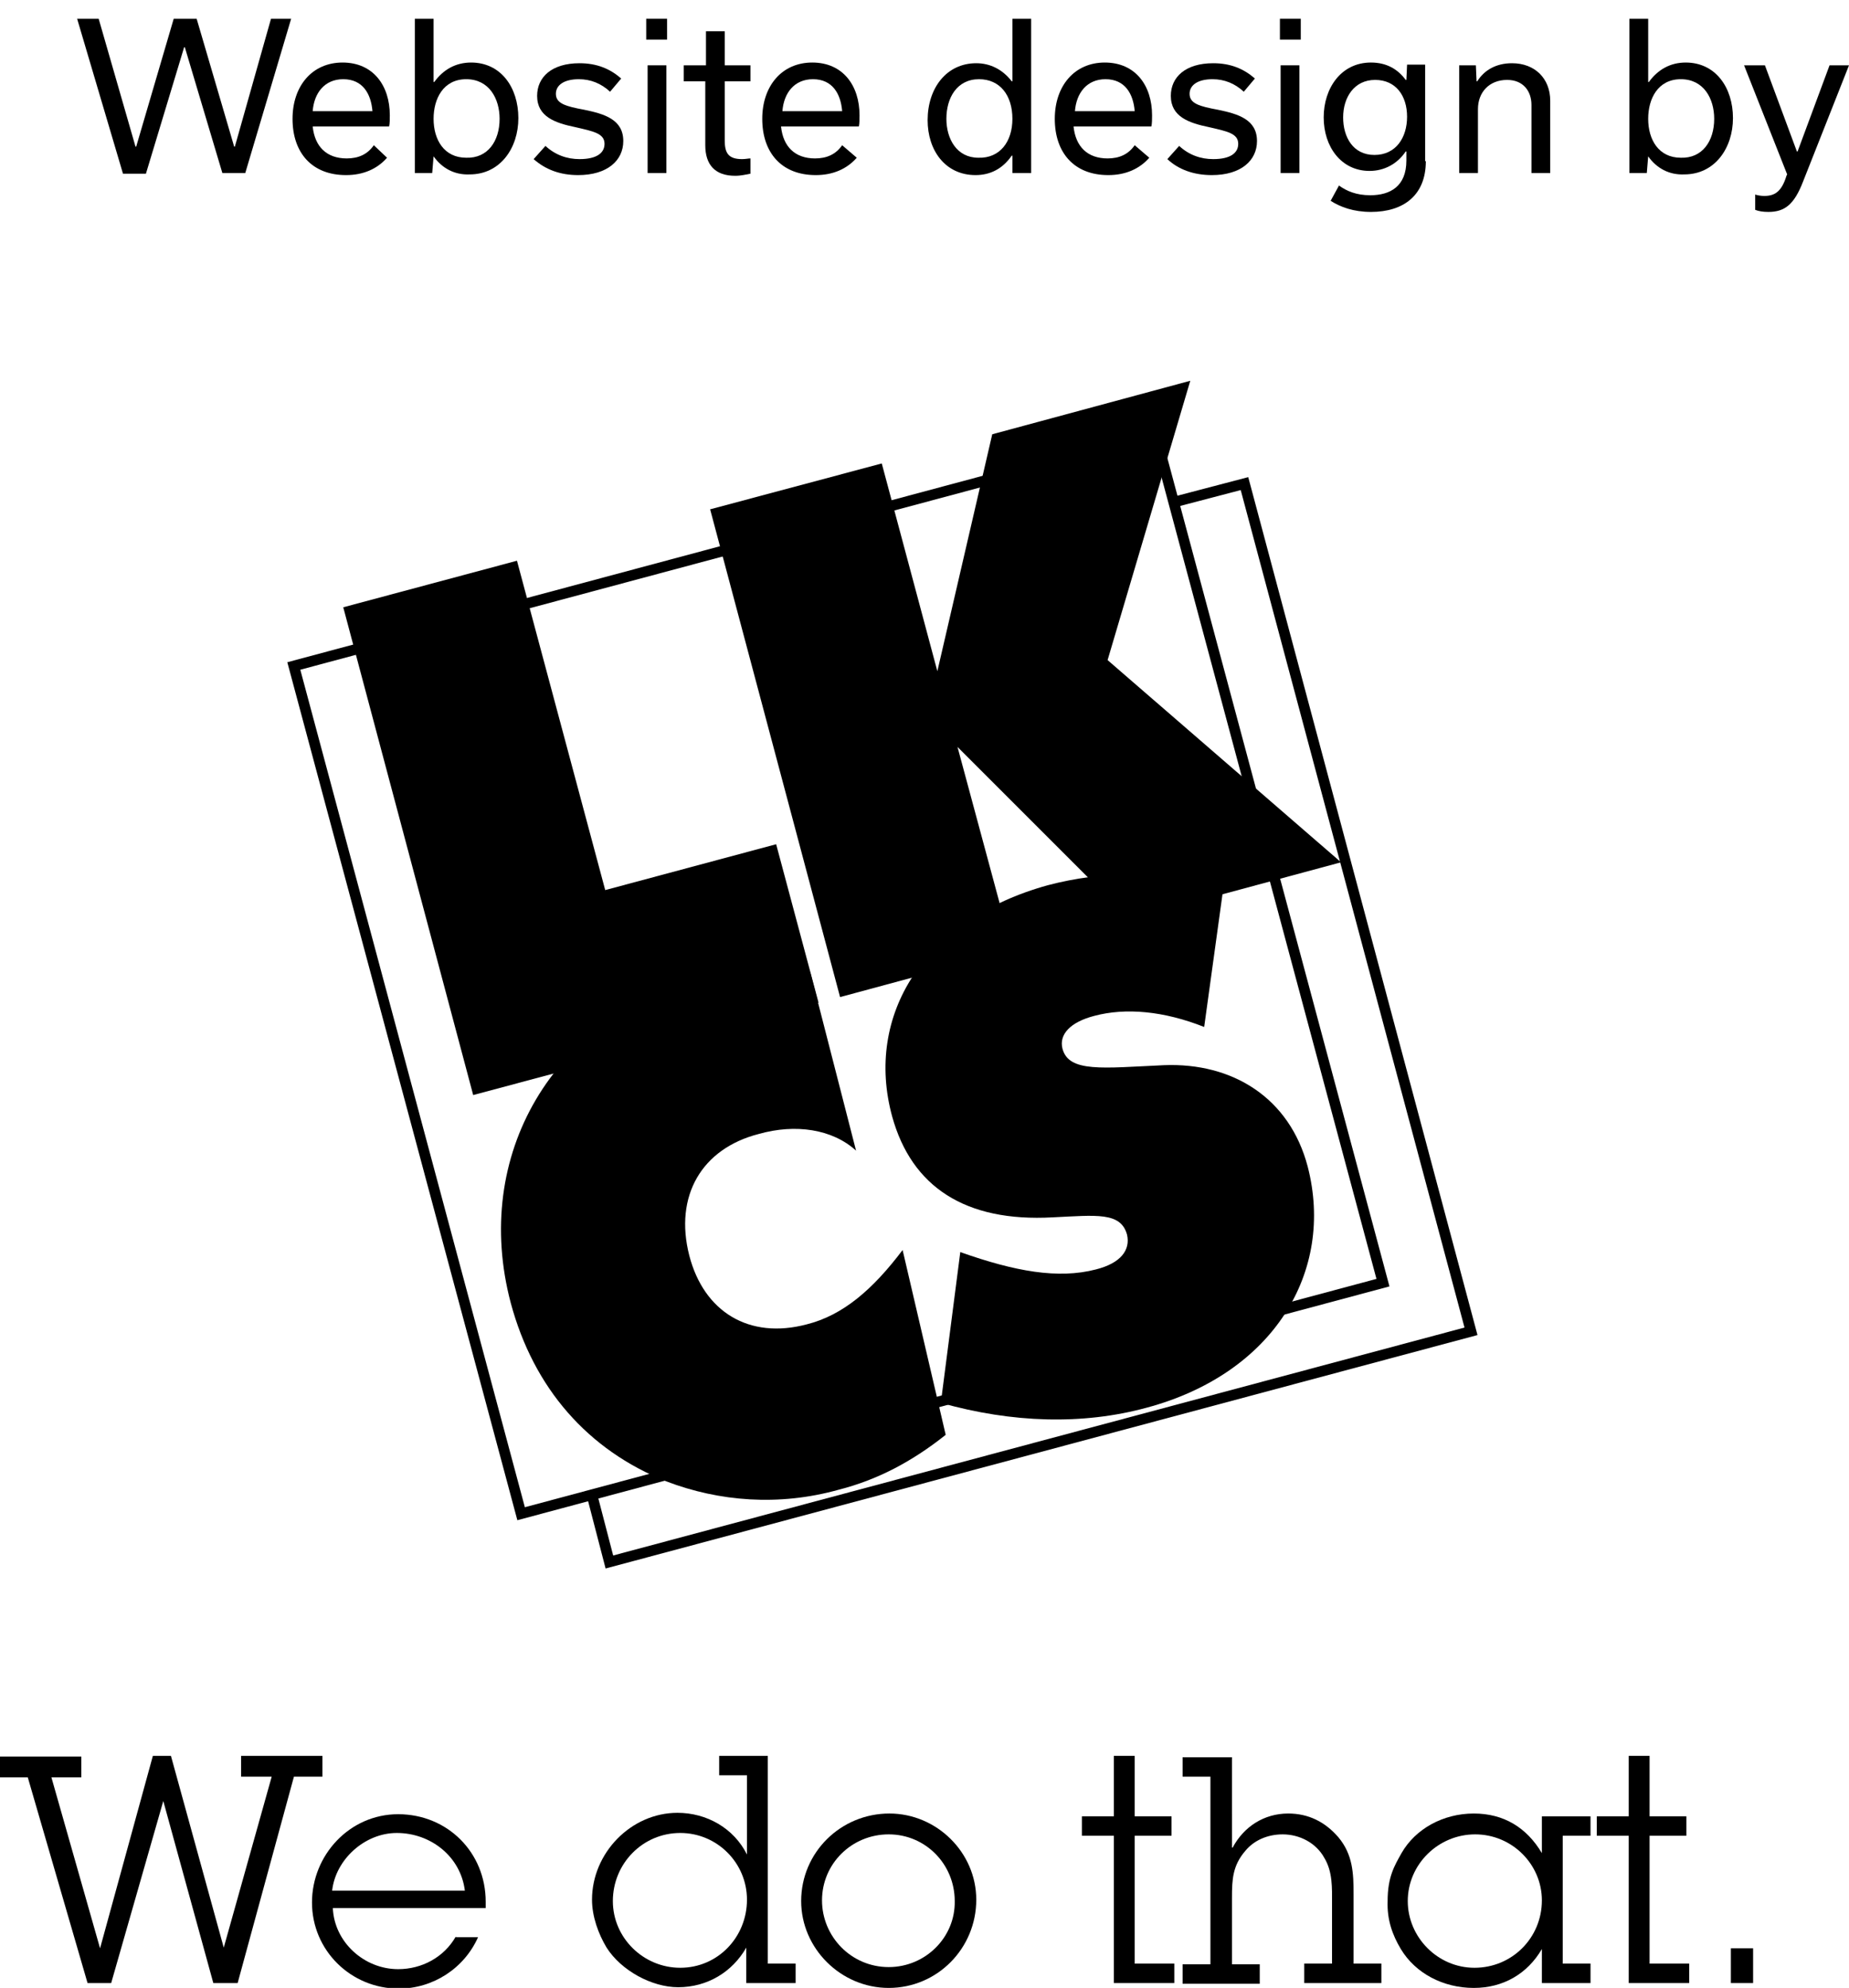 <?xml version="1.0" encoding="utf-8"?>
<!-- Generator: Adobe Illustrator 21.1.0, SVG Export Plug-In . SVG Version: 6.00 Build 0)  -->
<!DOCTYPE svg PUBLIC "-//W3C//DTD SVG 1.1//EN" "http://www.w3.org/Graphics/SVG/1.1/DTD/svg11.dtd">
<svg version="1.1" id="Layer_1" xmlns="http://www.w3.org/2000/svg" xmlns:xlink="http://www.w3.org/1999/xlink" x="0px" y="0px"
	 viewBox="0 0 266.1 286.1" style="enable-background:new 0 0 266.1 286.1;" xml:space="preserve">
<style type="text/css">
	.st0{fill:none;stroke:#000000;stroke-width:1.526;stroke-miterlimit:3.864;}
	.st1{fill:none;stroke:#000000;}
</style>
<g>
	<g>
		<g>
			<path d="M34.2,285.4h-3.5l-7.2-26.2L16,285.4h-3.4L4,255.8H0v-3h11.7v3H7.4l7,24.6l7.6-27.7h2.6l7.6,27.6l6.9-24.6h-4.4v-3h11.7
				v3h-4.1L34.2,285.4z"/>
			<path d="M47.8,272.1c0.5-4.5,4.7-8.3,9.3-8.3c4.9,0,9.2,3.4,9.8,8.3H47.8z M65.6,278.7c-1.7,3-4.9,4.7-8.3,4.7
				c-4.9,0-9.2-3.9-9.4-8.8h22v-0.9c0-7.1-5.5-12.6-12.6-12.6c-7,0-12.4,5.9-12.4,12.7c0,6.9,5.6,12.4,12.5,12.4
				c4.9,0,9.4-2.9,11.4-7.4H65.6z"/>
			<path d="M97.9,283.2c-5.3,0-9.7-4.3-9.7-9.6c0-5.4,4.3-9.8,9.7-9.8c5.3,0,9.6,4.3,9.6,9.6C107.5,278.8,103.3,283.2,97.9,283.2z
				 M107.4,285.4h7.1v-2.8h-4v-29.9h-7v2.8h4v11.4c-1.9-3.8-5.8-6-10-6c-6.7,0-12.3,5.8-12.3,12.5c0,2.4,0.9,4.9,2.1,6.9
				c2.1,3.3,6.5,5.7,10.3,5.7c4.2,0,7.8-2.2,9.8-5.7V285.4z"/>
			<path d="M127.9,283.1c-5.4,0-9.6-4.4-9.6-9.6c0-5.3,4.3-9.5,9.6-9.5c5.3,0,9.5,4.3,9.5,9.6C137.5,278.8,133.2,283.1,127.9,283.1z
				 M127.9,286.1c7,0,12.6-5.7,12.6-12.7c0-6.8-5.7-12.4-12.5-12.4c-7,0-12.7,5.6-12.7,12.6C115.3,280.4,121,286.1,127.9,286.1z"/>
			<path d="M163.3,282.6h5.7v2.8h-8.7v-21.2h-4.6v-2.8h4.6v-8.7h3v8.7h5.3v2.8h-5.3V282.6z"/>
			<path d="M177.4,265.9c1.6-3,4.5-4.9,8-4.9c2.9,0,5.3,1.2,7.2,3.4c2.1,2.5,2.2,5.2,2.2,8.2v10h4v2.8h-11.1v-2.8h4v-8.7
				c0-2.2,0.1-4.5-1.1-6.5c-1.2-2.2-3.6-3.4-6-3.4c-2.1,0-4.1,0.8-5.4,2.4c-1.8,2.1-1.9,4.1-1.9,6.7v9.6h4v2.8h-11.1v-2.8h4v-27h-4
				v-2.8h7.1V265.9z"/>
			<path d="M212.3,264c5.3,0,9.6,4.3,9.6,9.5c0,5.4-4.3,9.7-9.7,9.7c-5.3,0-9.6-4.4-9.6-9.6C202.6,268.3,207,264,212.3,264z
				 M221.9,285.4h7v-2.8h-4v-18.4h4v-2.8h-7v5.3c-2.2-3.7-5.5-5.7-9.8-5.7c-4.4,0-8.4,2.2-10.4,5.7c-1,1.8-2,3.4-2,6.9
				c-0.1,2.7,0.7,4.9,1.9,6.9c2.1,3.5,6.1,5.6,10.5,5.6c4.2,0,7.7-2,9.8-5.6V285.4z"/>
			<path d="M237.4,282.6h5.7v2.8h-8.7v-21.2h-4.6v-2.8h4.6v-8.7h3v8.7h5.3v2.8h-5.3V282.6z"/>
			<path d="M252.3,285.4h-3.2v-5h3.2V285.4z"/>
		</g>
		<g>
			<polyline class="st0" points="168.8,72.3 179.1,69.6 211.7,191.6 87.7,224.8 85.1,214.8 			"/>
			
				<rect x="56.4" y="77.1" transform="matrix(0.966 -0.259 0.259 0.966 -32.167 35.977)" class="st0" width="128.4" height="126.3"/>
			<polyline class="st1" points="85.3,215.1 75,217.8 42.3,95.8 166.3,62.6 199,184.6 182.9,188.9 			"/>
			<polygon points="68.1,157.6 117.8,144.3 111.7,121.5 87.1,128.1 74.4,80.7 49.4,87.4 			"/>
			<polygon points="120.9,143.5 145.7,136.8 137.8,107.5 162.6,132.3 193,124.1 159.4,95 171.3,54.8 142.8,62.5 134.9,96.6 
				126.9,66.7 102.2,73.3 			"/>
			<path d="M123.2,165.6l-6.6-25.7c-3.8-0.8-9.8-0.9-15.4,0.7c-21.7,5.8-33.3,25.7-27.7,46.9c3.3,12.3,11.1,21.2,22.4,25.7
				c7.6,2.9,16.2,3.6,24.8,1.2c5.5-1.4,10.5-4,15.4-7.9l-6.2-26.6c-4.3,5.7-8.6,9.4-13.8,10.7c-8.3,2.2-14.8-1.8-16.9-9.9
				c-2.2-8.6,1.8-15.4,10-17.5C114.5,161.7,119.8,162.5,123.2,165.6z"/>
			<path d="M135.4,201.9c10.3,2.9,20.4,3.2,29.6,0.7c18.3-4.9,27.1-19.6,23.2-34.7c-2.6-9.9-10.8-15-20.7-14.6
				c-8.8,0.4-13.7,1.1-14.6-2.4c-0.5-2,1.1-3.8,4.6-4.7c4.5-1.2,10-0.7,15.8,1.6l2.8-20.3c-9.2-2.2-17.3-2.2-25.3-0.1
				c-17.8,4.9-26.4,18.7-22.4,33.3c2.8,10.1,10.5,15.2,23.1,14.5c6.3-0.3,9.8-0.8,10.7,2.5c0.5,2.2-0.9,4.1-4.5,5
				c-5.4,1.4-11.6,0.3-19.5-2.5L135.4,201.9z"/>
		</g>
	</g>
	<g>
		<path d="M41.9,2.7l-6.6,22.2H32L26.6,6.8h-0.1l-5.5,18.2h-3.3L11.1,2.7h3.1l5.3,18.4h0.1L25,2.7h3.3l5.4,18.4h0.1L39,2.7H41.9z"/>
		<path d="M55.7,22.7c-1.4,1.6-3.4,2.5-5.9,2.5c-4.9,0-7.7-3.2-7.7-8.1c0-4.7,2.8-8.1,7.2-8.1c4.4,0,6.8,3.3,6.8,7.6
			c0,0.5,0,1.2-0.1,1.6H45c0.3,2.9,2,4.6,4.9,4.6c1.7,0,3-0.6,3.9-1.9L55.7,22.7z M53.6,16c-0.2-2.5-1.4-4.6-4.2-4.6
			c-2.7,0-4.2,2-4.4,4.6H53.6z"/>
		<path d="M62.4,22.5L62.4,22.5l-0.2,2.4h-2.5V2.7h2.7v9.1h0.1c1.3-1.8,3.1-2.8,5.3-2.8c4.3,0,6.8,3.6,6.8,8c0,4.3-2.6,8.1-7,8.1
			C65.4,25.2,63.6,24.2,62.4,22.5z M71.9,17.1c0-2.9-1.5-5.7-4.8-5.7c-3.3,0-4.7,2.8-4.7,5.7c0,3,1.5,5.6,4.7,5.6
			C70.2,22.8,71.9,20.3,71.9,17.1z"/>
		<path d="M76.8,22.9l1.7-1.9c1.4,1.3,3.1,1.9,4.9,1.9c2.5,0,3.6-0.9,3.6-2.2c0-1.5-1.6-1.8-4.2-2.4c-2.9-0.6-5.5-1.5-5.5-4.5
			c0-2.7,2.1-4.7,6.1-4.7c2.5,0,4.4,0.8,6,2.2l-1.6,1.9c-1.3-1.2-2.8-1.8-4.5-1.8c-2.2,0-3.3,0.9-3.3,2.1c0,1.4,1.4,1.8,4.1,2.3
			c2.9,0.6,5.6,1.4,5.6,4.5c0,2.8-2.3,4.9-6.5,4.9C80.6,25.2,78.5,24.4,76.8,22.9z"/>
		<path d="M93,2.7h3v3h-3V2.7z M93.2,24.9V9.4h2.7v15.5H93.2z"/>
		<path d="M98.5,9.4h3.1V4.5h2.7v4.9h3.7v2.3h-3.7v8.5c0,1.8,0.5,2.7,2.5,2.7c0.5,0,0.9-0.1,1.2-0.1V25c-0.6,0.1-1.3,0.3-2.2,0.3
			c-2.9,0-4.3-1.6-4.3-4.4v-9.2h-3.1V9.4z"/>
		<path d="M123.3,22.7c-1.4,1.6-3.4,2.5-5.9,2.5c-4.9,0-7.7-3.2-7.7-8.1c0-4.7,2.8-8.1,7.2-8.1c4.4,0,6.8,3.3,6.8,7.6
			c0,0.5,0,1.2-0.1,1.6h-11.2c0.3,2.9,2,4.6,4.9,4.6c1.7,0,3-0.6,3.9-1.9L123.3,22.7z M121.2,16c-0.2-2.5-1.4-4.6-4.2-4.6
			c-2.7,0-4.2,2-4.4,4.6H121.2z"/>
		<path d="M133.5,17.3c0-4.6,2.7-8.2,7-8.2c2,0,3.8,0.9,5.1,2.6h0.1V2.7h2.7v22.2h-2.7l0-2.5h-0.1c-1.3,1.9-3.1,2.8-5.2,2.8
			C136,25.2,133.5,21.6,133.5,17.3z M145.7,17.1c0-3.4-1.8-5.7-4.8-5.7c-3.2,0-4.7,2.7-4.7,5.7c0,2.9,1.5,5.6,4.6,5.6
			C143.9,22.8,145.7,20.4,145.7,17.1z"/>
		<path d="M165.4,22.7c-1.4,1.6-3.4,2.5-5.9,2.5c-4.9,0-7.7-3.2-7.7-8.1c0-4.7,2.8-8.1,7.2-8.1c4.4,0,6.8,3.3,6.8,7.6
			c0,0.5,0,1.2-0.1,1.6h-11.2c0.3,2.9,2,4.6,4.9,4.6c1.7,0,3-0.6,3.9-1.9L165.4,22.7z M163.3,16c-0.2-2.5-1.4-4.6-4.2-4.6
			c-2.7,0-4.2,2-4.4,4.6H163.3z"/>
		<path d="M168,22.9l1.7-1.9c1.4,1.3,3.1,1.9,4.9,1.9c2.5,0,3.6-0.9,3.6-2.2c0-1.5-1.6-1.8-4.2-2.4c-2.9-0.6-5.5-1.5-5.5-4.5
			c0-2.7,2.1-4.7,6.1-4.7c2.5,0,4.4,0.8,6,2.2l-1.6,1.9c-1.3-1.2-2.8-1.8-4.5-1.8c-2.2,0-3.3,0.9-3.3,2.1c0,1.4,1.4,1.8,4.1,2.3
			c2.9,0.6,5.6,1.4,5.6,4.5c0,2.8-2.3,4.9-6.5,4.9C171.8,25.2,169.6,24.4,168,22.9z"/>
		<path d="M184.2,2.7h3v3h-3V2.7z M184.3,24.9V9.4h2.7v15.5H184.3z"/>
		<path d="M205.2,23.2c0,4.9-3.2,7.3-7.9,7.3c-2.5,0-4.4-0.7-5.8-1.6l1.2-2.2c1.1,0.8,2.5,1.4,4.5,1.4c2.9,0,5.2-1.3,5.2-5v-1.3
			h-0.1c-1.2,1.8-3.1,2.8-5.2,2.8c-4.1,0-6.6-3.5-6.6-7.7c0-4.2,2.5-7.9,6.8-7.9c2.3,0,3.9,1,5,2.5h0.1l0.1-2.2h2.6V23.2z
			 M202.5,16.8c0-3-1.6-5.3-4.6-5.3c-3,0-4.6,2.5-4.6,5.4c0,2.8,1.4,5.4,4.5,5.4C200.9,22.3,202.5,19.8,202.5,16.8z"/>
		<path d="M209.7,9.4h2.7l0.1,2.3h0.1c1-1.6,2.7-2.6,5-2.6c3.3,0,5.5,2.2,5.5,5.4v10.4h-2.7v-9.8c0-2-1.2-3.6-3.5-3.6
			c-2.6,0-4.2,1.8-4.2,4.2v9.2h-2.7V9.4z"/>
		<path d="M237.2,22.5L237.2,22.5l-0.2,2.4h-2.5V2.7h2.7v9.1h0.1c1.3-1.8,3.1-2.8,5.3-2.8c4.3,0,6.8,3.6,6.8,8c0,4.3-2.6,8.1-7,8.1
			C240.2,25.2,238.4,24.2,237.2,22.5z M246.7,17.1c0-2.9-1.5-5.7-4.8-5.7c-3.3,0-4.7,2.8-4.7,5.7c0,3,1.5,5.6,4.7,5.6
			C245,22.8,246.7,20.3,246.7,17.1z"/>
		<path d="M266.1,9.4l-6.6,16.7c-1.3,3.4-2.7,4.4-5,4.4c-0.8,0-1.4-0.1-1.9-0.3V28c0.3,0.1,0.8,0.2,1.3,0.2c1.5,0,2.5-0.6,3.2-2.9
			l0.1-0.2L251,9.4h3l4.6,12.4h0.1l4.6-12.4H266.1z"/>
	</g>
</g>
</svg>

